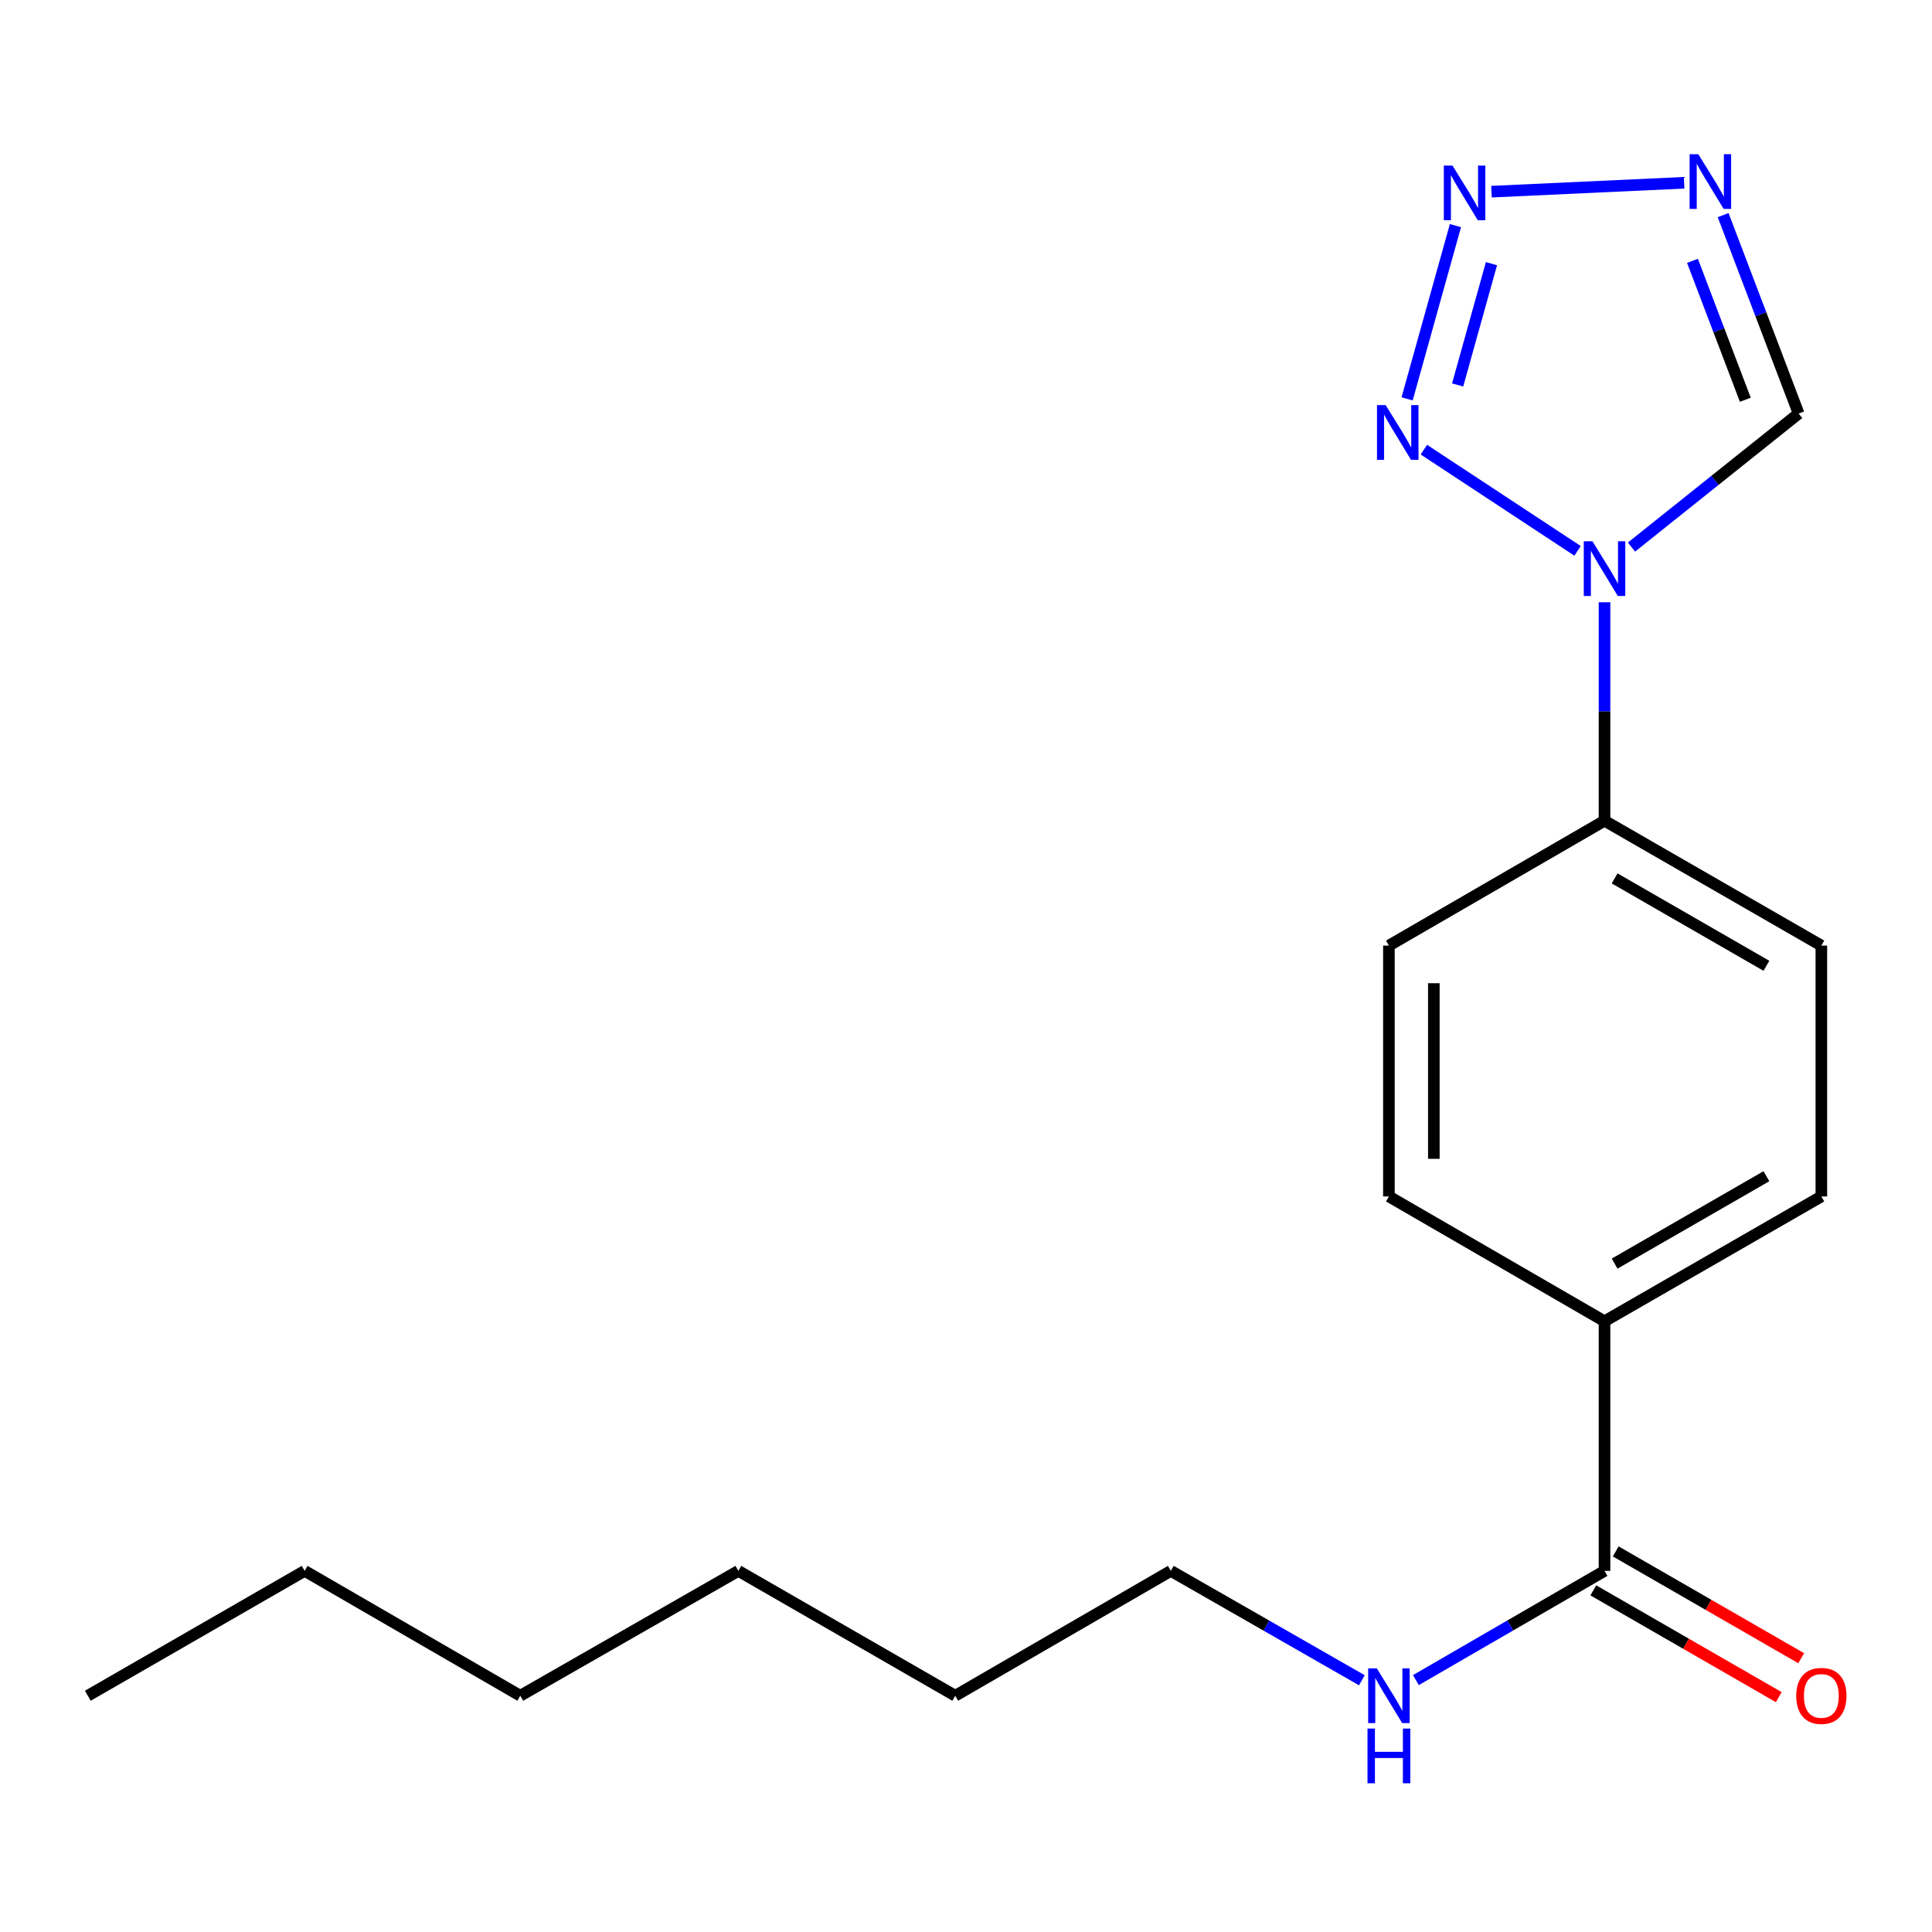 <?xml version='1.0' encoding='iso-8859-1'?>
<svg version='1.1' baseProfile='full'
              xmlns='http://www.w3.org/2000/svg'
                      xmlns:rdkit='http://www.rdkit.org/xml'
                      xmlns:xlink='http://www.w3.org/1999/xlink'
                  xml:space='preserve'
width='1000px' height='1000px' viewBox='0 0 1000 1000'>
<!-- END OF HEADER -->
<rect style='opacity:1.0;fill:#FFFFFF;stroke:none' width='1000' height='1000' x='0' y='0'> </rect>
<path class='bond-0' d='M 816.552,285.126 L 736.995,232.737' style='fill:none;fill-rule:evenodd;stroke:#0000FF;stroke-width:6px;stroke-linecap:butt;stroke-linejoin:miter;stroke-opacity:1' />
<path class='bond-3' d='M 844.451,283.161 L 887.711,248.605' style='fill:none;fill-rule:evenodd;stroke:#0000FF;stroke-width:6px;stroke-linecap:butt;stroke-linejoin:miter;stroke-opacity:1' />
<path class='bond-3' d='M 887.711,248.605 L 930.972,214.05' style='fill:none;fill-rule:evenodd;stroke:#000000;stroke-width:6px;stroke-linecap:butt;stroke-linejoin:miter;stroke-opacity:1' />
<path class='bond-5' d='M 830.496,311.73 L 830.496,368.27' style='fill:none;fill-rule:evenodd;stroke:#0000FF;stroke-width:6px;stroke-linecap:butt;stroke-linejoin:miter;stroke-opacity:1' />
<path class='bond-5' d='M 830.496,368.27 L 830.496,424.81' style='fill:none;fill-rule:evenodd;stroke:#000000;stroke-width:6px;stroke-linecap:butt;stroke-linejoin:miter;stroke-opacity:1' />
<path class='bond-1' d='M 728.317,206.453 L 753.333,116.779' style='fill:none;fill-rule:evenodd;stroke:#0000FF;stroke-width:6px;stroke-linecap:butt;stroke-linejoin:miter;stroke-opacity:1' />
<path class='bond-1' d='M 754.469,199.251 L 771.98,136.479' style='fill:none;fill-rule:evenodd;stroke:#0000FF;stroke-width:6px;stroke-linecap:butt;stroke-linejoin:miter;stroke-opacity:1' />
<path class='bond-19' d='M 771.979,99.209 L 871.712,94.602' style='fill:none;fill-rule:evenodd;stroke:#0000FF;stroke-width:6px;stroke-linecap:butt;stroke-linejoin:miter;stroke-opacity:1' />
<path class='bond-2' d='M 891.897,111.346 L 911.435,162.698' style='fill:none;fill-rule:evenodd;stroke:#0000FF;stroke-width:6px;stroke-linecap:butt;stroke-linejoin:miter;stroke-opacity:1' />
<path class='bond-2' d='M 911.435,162.698 L 930.972,214.05' style='fill:none;fill-rule:evenodd;stroke:#000000;stroke-width:6px;stroke-linecap:butt;stroke-linejoin:miter;stroke-opacity:1' />
<path class='bond-2' d='M 876.023,135.021 L 889.699,170.968' style='fill:none;fill-rule:evenodd;stroke:#0000FF;stroke-width:6px;stroke-linecap:butt;stroke-linejoin:miter;stroke-opacity:1' />
<path class='bond-2' d='M 889.699,170.968 L 903.376,206.914' style='fill:none;fill-rule:evenodd;stroke:#000000;stroke-width:6px;stroke-linecap:butt;stroke-linejoin:miter;stroke-opacity:1' />
<path class='bond-4' d='M 830.496,813.086 L 830.496,683.889' style='fill:none;fill-rule:evenodd;stroke:#000000;stroke-width:6px;stroke-linecap:butt;stroke-linejoin:miter;stroke-opacity:1' />
<path class='bond-7' d='M 824.693,823.163 L 872.691,850.8' style='fill:none;fill-rule:evenodd;stroke:#000000;stroke-width:6px;stroke-linecap:butt;stroke-linejoin:miter;stroke-opacity:1' />
<path class='bond-7' d='M 872.691,850.8 L 920.689,878.437' style='fill:none;fill-rule:evenodd;stroke:#FF0000;stroke-width:6px;stroke-linecap:butt;stroke-linejoin:miter;stroke-opacity:1' />
<path class='bond-7' d='M 836.298,803.009 L 884.296,830.647' style='fill:none;fill-rule:evenodd;stroke:#000000;stroke-width:6px;stroke-linecap:butt;stroke-linejoin:miter;stroke-opacity:1' />
<path class='bond-7' d='M 884.296,830.647 L 932.294,858.284' style='fill:none;fill-rule:evenodd;stroke:#FF0000;stroke-width:6px;stroke-linecap:butt;stroke-linejoin:miter;stroke-opacity:1' />
<path class='bond-12' d='M 830.496,813.086 L 781.677,841.355' style='fill:none;fill-rule:evenodd;stroke:#000000;stroke-width:6px;stroke-linecap:butt;stroke-linejoin:miter;stroke-opacity:1' />
<path class='bond-12' d='M 781.677,841.355 L 732.859,869.624' style='fill:none;fill-rule:evenodd;stroke:#0000FF;stroke-width:6px;stroke-linecap:butt;stroke-linejoin:miter;stroke-opacity:1' />
<path class='bond-8' d='M 830.496,424.81 L 718.895,489.434' style='fill:none;fill-rule:evenodd;stroke:#000000;stroke-width:6px;stroke-linecap:butt;stroke-linejoin:miter;stroke-opacity:1' />
<path class='bond-9' d='M 830.496,424.81 L 942.729,489.434' style='fill:none;fill-rule:evenodd;stroke:#000000;stroke-width:6px;stroke-linecap:butt;stroke-linejoin:miter;stroke-opacity:1' />
<path class='bond-9' d='M 835.726,454.657 L 914.29,499.894' style='fill:none;fill-rule:evenodd;stroke:#000000;stroke-width:6px;stroke-linecap:butt;stroke-linejoin:miter;stroke-opacity:1' />
<path class='bond-6' d='M 830.496,683.889 L 942.729,619.277' style='fill:none;fill-rule:evenodd;stroke:#000000;stroke-width:6px;stroke-linecap:butt;stroke-linejoin:miter;stroke-opacity:1' />
<path class='bond-6' d='M 835.728,654.043 L 914.292,608.815' style='fill:none;fill-rule:evenodd;stroke:#000000;stroke-width:6px;stroke-linecap:butt;stroke-linejoin:miter;stroke-opacity:1' />
<path class='bond-20' d='M 830.496,683.889 L 718.895,619.277' style='fill:none;fill-rule:evenodd;stroke:#000000;stroke-width:6px;stroke-linecap:butt;stroke-linejoin:miter;stroke-opacity:1' />
<path class='bond-11' d='M 718.895,489.434 L 718.895,619.277' style='fill:none;fill-rule:evenodd;stroke:#000000;stroke-width:6px;stroke-linecap:butt;stroke-linejoin:miter;stroke-opacity:1' />
<path class='bond-11' d='M 742.151,508.911 L 742.151,599.801' style='fill:none;fill-rule:evenodd;stroke:#000000;stroke-width:6px;stroke-linecap:butt;stroke-linejoin:miter;stroke-opacity:1' />
<path class='bond-10' d='M 942.729,489.434 L 942.729,619.277' style='fill:none;fill-rule:evenodd;stroke:#000000;stroke-width:6px;stroke-linecap:butt;stroke-linejoin:miter;stroke-opacity:1' />
<path class='bond-13' d='M 704.903,869.7 L 655.459,841.393' style='fill:none;fill-rule:evenodd;stroke:#0000FF;stroke-width:6px;stroke-linecap:butt;stroke-linejoin:miter;stroke-opacity:1' />
<path class='bond-13' d='M 655.459,841.393 L 606.015,813.086' style='fill:none;fill-rule:evenodd;stroke:#000000;stroke-width:6px;stroke-linecap:butt;stroke-linejoin:miter;stroke-opacity:1' />
<path class='bond-14' d='M 606.015,813.086 L 494.428,877.71' style='fill:none;fill-rule:evenodd;stroke:#000000;stroke-width:6px;stroke-linecap:butt;stroke-linejoin:miter;stroke-opacity:1' />
<path class='bond-17' d='M 494.428,877.71 L 382.168,813.086' style='fill:none;fill-rule:evenodd;stroke:#000000;stroke-width:6px;stroke-linecap:butt;stroke-linejoin:miter;stroke-opacity:1' />
<path class='bond-15' d='M 157.688,813.086 L 269.289,877.71' style='fill:none;fill-rule:evenodd;stroke:#000000;stroke-width:6px;stroke-linecap:butt;stroke-linejoin:miter;stroke-opacity:1' />
<path class='bond-18' d='M 157.688,813.086 L 45.455,877.71' style='fill:none;fill-rule:evenodd;stroke:#000000;stroke-width:6px;stroke-linecap:butt;stroke-linejoin:miter;stroke-opacity:1' />
<path class='bond-16' d='M 269.289,877.71 L 382.168,813.086' style='fill:none;fill-rule:evenodd;stroke:#000000;stroke-width:6px;stroke-linecap:butt;stroke-linejoin:miter;stroke-opacity:1' />
<path  class='atom-0' d='M 824.236 280.147
L 833.516 295.147
Q 834.436 296.627, 835.916 299.307
Q 837.396 301.987, 837.476 302.147
L 837.476 280.147
L 841.236 280.147
L 841.236 308.467
L 837.356 308.467
L 827.396 292.067
Q 826.236 290.147, 824.996 287.947
Q 823.796 285.747, 823.436 285.067
L 823.436 308.467
L 819.756 308.467
L 819.756 280.147
L 824.236 280.147
' fill='#0000FF'/>
<path  class='atom-1' d='M 717.209 209.67
L 726.489 224.67
Q 727.409 226.15, 728.889 228.83
Q 730.369 231.51, 730.449 231.67
L 730.449 209.67
L 734.209 209.67
L 734.209 237.99
L 730.329 237.99
L 720.369 221.59
Q 719.209 219.67, 717.969 217.47
Q 716.769 215.27, 716.409 214.59
L 716.409 237.99
L 712.729 237.99
L 712.729 209.67
L 717.209 209.67
' fill='#0000FF'/>
<path  class='atom-2' d='M 751.795 85.693
L 761.075 100.693
Q 761.995 102.173, 763.475 104.853
Q 764.955 107.533, 765.035 107.693
L 765.035 85.693
L 768.795 85.693
L 768.795 114.013
L 764.915 114.013
L 754.955 97.613
Q 753.795 95.693, 752.555 93.493
Q 751.355 91.293, 750.995 90.613
L 750.995 114.013
L 747.315 114.013
L 747.315 85.693
L 751.795 85.693
' fill='#0000FF'/>
<path  class='atom-3' d='M 879.028 79.814
L 888.308 94.814
Q 889.228 96.294, 890.708 98.974
Q 892.188 101.654, 892.268 101.814
L 892.268 79.814
L 896.028 79.814
L 896.028 108.134
L 892.148 108.134
L 882.188 91.734
Q 881.028 89.814, 879.788 87.614
Q 878.588 85.414, 878.228 84.734
L 878.228 108.134
L 874.548 108.134
L 874.548 79.814
L 879.028 79.814
' fill='#0000FF'/>
<path  class='atom-8' d='M 929.729 877.79
Q 929.729 870.99, 933.089 867.19
Q 936.449 863.39, 942.729 863.39
Q 949.009 863.39, 952.369 867.19
Q 955.729 870.99, 955.729 877.79
Q 955.729 884.67, 952.329 888.59
Q 948.929 892.47, 942.729 892.47
Q 936.489 892.47, 933.089 888.59
Q 929.729 884.71, 929.729 877.79
M 942.729 889.27
Q 947.049 889.27, 949.369 886.39
Q 951.729 883.47, 951.729 877.79
Q 951.729 872.23, 949.369 869.43
Q 947.049 866.59, 942.729 866.59
Q 938.409 866.59, 936.049 869.39
Q 933.729 872.19, 933.729 877.79
Q 933.729 883.51, 936.049 886.39
Q 938.409 889.27, 942.729 889.27
' fill='#FF0000'/>
<path  class='atom-13' d='M 712.635 863.55
L 721.915 878.55
Q 722.835 880.03, 724.315 882.71
Q 725.795 885.39, 725.875 885.55
L 725.875 863.55
L 729.635 863.55
L 729.635 891.87
L 725.755 891.87
L 715.795 875.47
Q 714.635 873.55, 713.395 871.35
Q 712.195 869.15, 711.835 868.47
L 711.835 891.87
L 708.155 891.87
L 708.155 863.55
L 712.635 863.55
' fill='#0000FF'/>
<path  class='atom-13' d='M 707.815 894.702
L 711.655 894.702
L 711.655 906.742
L 726.135 906.742
L 726.135 894.702
L 729.975 894.702
L 729.975 923.022
L 726.135 923.022
L 726.135 909.942
L 711.655 909.942
L 711.655 923.022
L 707.815 923.022
L 707.815 894.702
' fill='#0000FF'/>
</svg>

